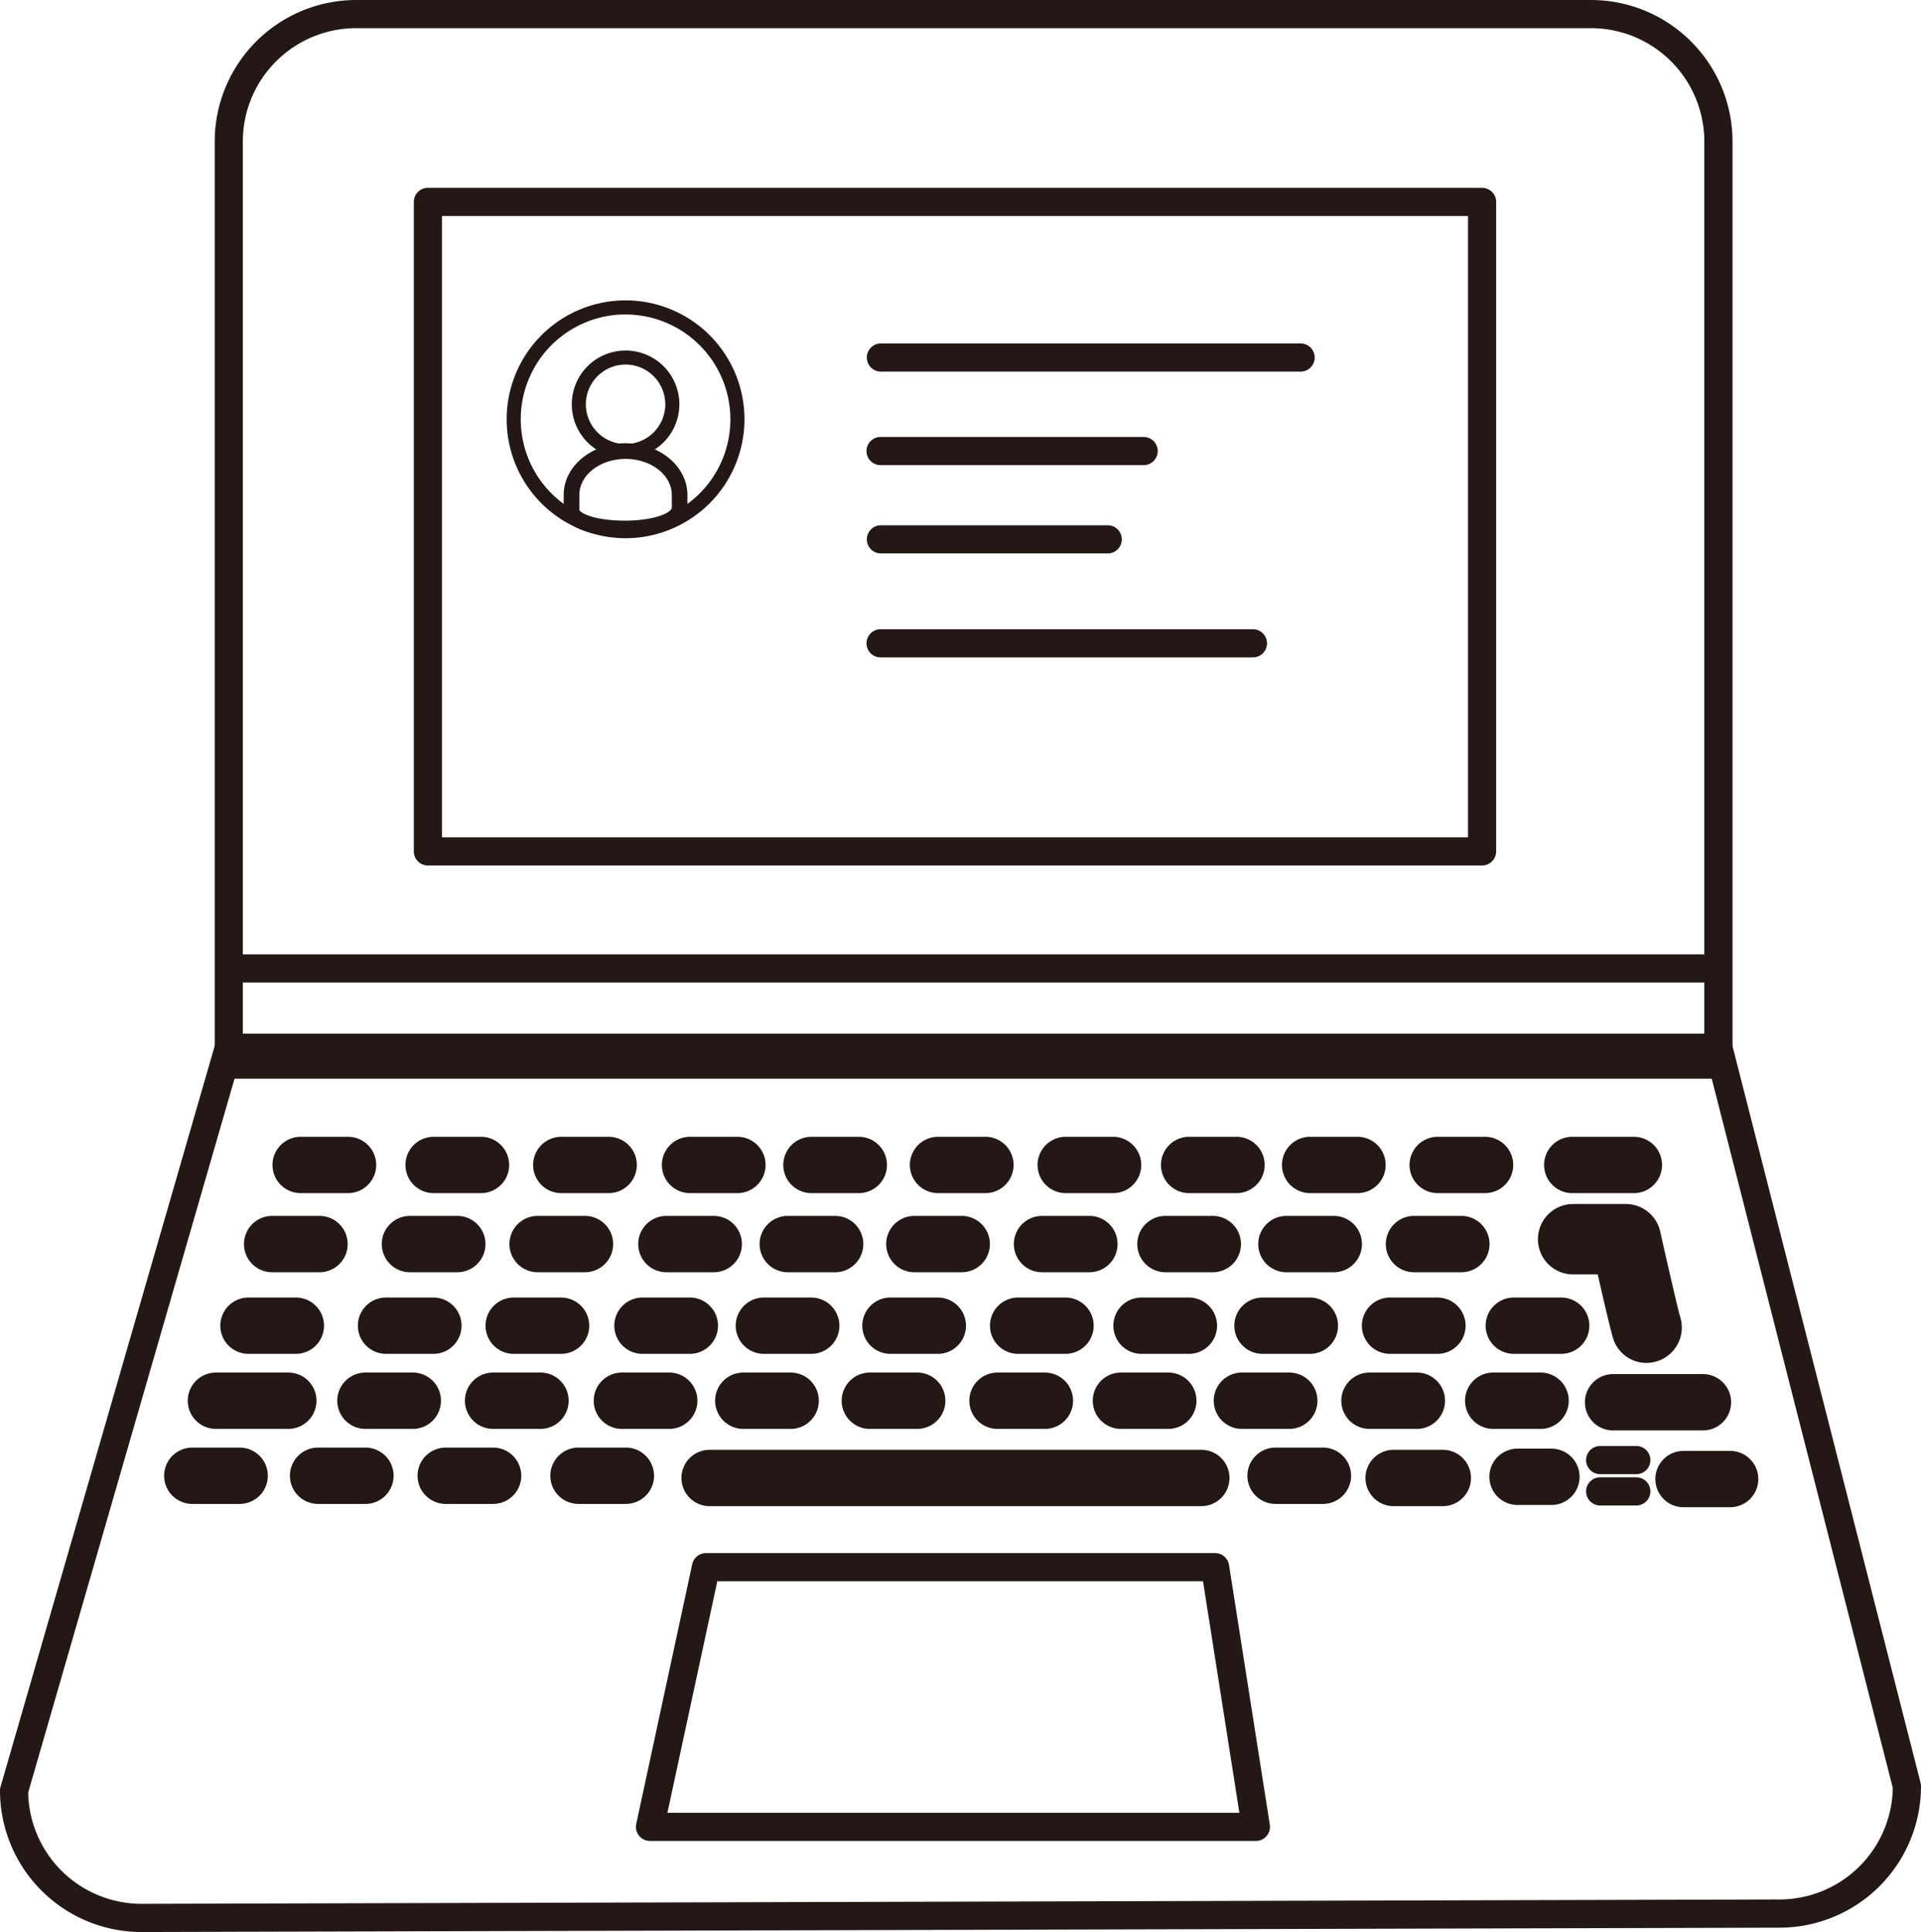 <svg xmlns="http://www.w3.org/2000/svg" width="250" height="251.404" viewBox="0 0 250 251.404"><defs><style>.a{fill:#231815;}</style></defs><g transform="translate(-67.898 -230.166)"><path class="a" d="M86.307,481.57a18.426,18.426,0,0,1-18.409-18.4,1.778,1.778,0,0,1,.073-.508l27.94-96.644a1.834,1.834,0,0,1,1.76-1.325H291.536a1.833,1.833,0,0,1,1.776,1.38l24.529,96.077a1.857,1.857,0,0,1,.057.453,18.425,18.425,0,0,1-18.4,18.4ZM71.565,463.418A14.758,14.758,0,0,0,86.3,477.9l213.185-.567a14.758,14.758,0,0,0,14.743-14.516l-24.118-94.467H99.05Z"></path><path class="a" d="M274.964,230.166H114.242a18.425,18.425,0,0,0-18.4,18.4V368.7a1.832,1.832,0,0,0,1.832,1.833H291.536a1.832,1.832,0,0,0,1.833-1.833V248.571A18.426,18.426,0,0,0,274.964,230.166Zm-160.722,3.666H274.964A14.755,14.755,0,0,1,289.7,248.571v105.78H99.5V248.571A14.755,14.755,0,0,1,114.242,233.832ZM289.7,364.689H99.5v-6.672H289.7Z"></path><path class="a" d="M231.334,469.718H152.487A1.834,1.834,0,0,1,150.7,467.5l7.283-33.791a1.833,1.833,0,0,1,1.791-1.447h66.259a1.834,1.834,0,0,1,1.811,1.549l5.307,33.791a1.833,1.833,0,0,1-1.812,2.117Zm-76.578-3.665h74.436l-4.732-30.126H161.25Z"></path><path class="a" d="M224.177,426.153h-63.99a3.666,3.666,0,0,1,0-7.331h63.99a3.666,3.666,0,1,1,0,7.331Z"></path><path class="a" d="M240.065,425.863H233.9a3.665,3.665,0,0,1,0-7.331h6.164a3.665,3.665,0,1,1,0,7.331Z"></path><path class="a" d="M255.728,426.153h-6.521a3.666,3.666,0,0,1,0-7.331h6.521a3.666,3.666,0,0,1,0,7.331Z"></path><path class="a" d="M269.8,426h-4.408a3.665,3.665,0,1,1,0-7.331H269.8a3.665,3.665,0,1,1,0,7.331Z"></path><path class="a" d="M293.059,426.294h-6.067a3.665,3.665,0,1,1,0-7.331h6.067a3.665,3.665,0,1,1,0,7.331Z"></path><path class="a" d="M280.847,426.067h-4.7a1.833,1.833,0,1,1,0-3.666h4.7a1.833,1.833,0,1,1,0,3.666Z"></path><path class="a" d="M280.847,421.992h-4.7a1.833,1.833,0,0,1,0-3.666h4.7a1.833,1.833,0,0,1,0,3.666Z"></path><path class="a" d="M289.519,416.3H277.826a3.665,3.665,0,0,1,0-7.331h11.693a3.665,3.665,0,1,1,0,7.331Z"></path><path class="a" d="M282.167,407.512a4.516,4.516,0,0,1-4.289-3.044c-.29-.842-1.165-4.573-2.051-8.468h-3.2a4.582,4.582,0,1,1,0-9.164h6.86a4.583,4.583,0,0,1,4.471,3.582c1.079,4.818,2.346,10.293,2.6,11.116a4.6,4.6,0,0,1-4.394,5.978Z"></path><path class="a" d="M280.531,385.421h-8.017a3.665,3.665,0,0,1,0-7.331h8.017a3.665,3.665,0,0,1,0,7.331Z"></path><path class="a" d="M149.348,425.863h-6.164a3.665,3.665,0,0,1,0-7.331h6.164a3.665,3.665,0,1,1,0,7.331Z"></path><path class="a" d="M132.07,425.863h-6.164a3.665,3.665,0,0,1,0-7.331h6.164a3.665,3.665,0,1,1,0,7.331Z"></path><path class="a" d="M115.456,425.863h-6.164a3.665,3.665,0,1,1,0-7.331h6.164a3.665,3.665,0,0,1,0,7.331Z"></path><path class="a" d="M99.087,425.863H92.923a3.665,3.665,0,0,1,0-7.331h6.164a3.665,3.665,0,1,1,0,7.331Z"></path><path class="a" d="M105.425,416.1H96a3.665,3.665,0,0,1,0-7.331h9.42a3.665,3.665,0,0,1,0,7.331Z"></path><path class="a" d="M106.4,406.336h-6.164a3.665,3.665,0,1,1,0-7.331H106.4a3.665,3.665,0,0,1,0,7.331Z"></path><path class="a" d="M109.479,395.716h-6.164a3.665,3.665,0,1,1,0-7.331h6.164a3.665,3.665,0,0,1,0,7.331Z"></path><path class="a" d="M113.191,385.421h-6.164a3.665,3.665,0,1,1,0-7.331h6.164a3.665,3.665,0,0,1,0,7.331Z"></path><path class="a" d="M121.62,416.1h-6.164a3.665,3.665,0,1,1,0-7.331h6.164a3.665,3.665,0,0,1,0,7.331Z"></path><path class="a" d="M138.235,416.1H132.07a3.665,3.665,0,0,1,0-7.331h6.165a3.665,3.665,0,0,1,0,7.331Z"></path><path class="a" d="M154.993,416.1h-6.164a3.665,3.665,0,0,1,0-7.331h6.164a3.665,3.665,0,1,1,0,7.331Z"></path><path class="a" d="M170.793,416.1h-6.164a3.665,3.665,0,1,1,0-7.331h6.164a3.665,3.665,0,0,1,0,7.331Z"></path><path class="a" d="M187.265,416.1H181.1a3.665,3.665,0,0,1,0-7.331h6.164a3.665,3.665,0,1,1,0,7.331Z"></path><path class="a" d="M203.881,416.1h-6.165a3.665,3.665,0,1,1,0-7.331h6.165a3.665,3.665,0,0,1,0,7.331Z"></path><path class="a" d="M219.941,416.1h-6.164a3.665,3.665,0,1,1,0-7.331h6.164a3.665,3.665,0,0,1,0,7.331Z"></path><path class="a" d="M235.685,416.1h-6.164a3.665,3.665,0,0,1,0-7.331h6.164a3.665,3.665,0,1,1,0,7.331Z"></path><path class="a" d="M252.289,416.1h-6.164a3.665,3.665,0,0,1,0-7.331h6.164a3.665,3.665,0,1,1,0,7.331Z"></path><path class="a" d="M268.39,416.1h-6.164a3.665,3.665,0,0,1,0-7.331h6.164a3.665,3.665,0,1,1,0,7.331Z"></path><path class="a" d="M124.3,406.336h-6.164a3.665,3.665,0,1,1,0-7.331H124.3a3.665,3.665,0,0,1,0,7.331Z"></path><path class="a" d="M140.916,406.336h-6.164a3.665,3.665,0,1,1,0-7.331h6.164a3.665,3.665,0,0,1,0,7.331Z"></path><path class="a" d="M157.674,406.336H151.51a3.665,3.665,0,0,1,0-7.331h6.164a3.665,3.665,0,1,1,0,7.331Z"></path><path class="a" d="M173.473,406.336h-6.164a3.665,3.665,0,1,1,0-7.331h6.164a3.665,3.665,0,0,1,0,7.331Z"></path><path class="a" d="M189.946,406.336h-6.164a3.665,3.665,0,0,1,0-7.331h6.164a3.665,3.665,0,1,1,0,7.331Z"></path><path class="a" d="M206.56,406.336H200.4a3.665,3.665,0,0,1,0-7.331h6.164a3.665,3.665,0,1,1,0,7.331Z"></path><path class="a" d="M222.622,406.336h-6.164a3.665,3.665,0,1,1,0-7.331h6.164a3.665,3.665,0,0,1,0,7.331Z"></path><path class="a" d="M238.367,406.336H232.2a3.665,3.665,0,1,1,0-7.331h6.164a3.665,3.665,0,0,1,0,7.331Z"></path><path class="a" d="M254.969,406.336H248.8a3.665,3.665,0,1,1,0-7.331h6.164a3.665,3.665,0,0,1,0,7.331Z"></path><path class="a" d="M271.072,406.336h-6.164a3.665,3.665,0,1,1,0-7.331h6.164a3.665,3.665,0,0,1,0,7.331Z"></path><path class="a" d="M127.412,395.716h-6.164a3.665,3.665,0,0,1,0-7.331h6.164a3.665,3.665,0,1,1,0,7.331Z"></path><path class="a" d="M144.028,395.716h-6.165a3.665,3.665,0,0,1,0-7.331h6.165a3.665,3.665,0,1,1,0,7.331Z"></path><path class="a" d="M160.786,395.716h-6.164a3.665,3.665,0,1,1,0-7.331h6.164a3.665,3.665,0,0,1,0,7.331Z"></path><path class="a" d="M176.585,395.716h-6.164a3.665,3.665,0,0,1,0-7.331h6.164a3.665,3.665,0,1,1,0,7.331Z"></path><path class="a" d="M193.058,395.716h-6.164a3.665,3.665,0,1,1,0-7.331h6.164a3.665,3.665,0,0,1,0,7.331Z"></path><path class="a" d="M209.673,395.716h-6.165a3.665,3.665,0,0,1,0-7.331h6.165a3.665,3.665,0,0,1,0,7.331Z"></path><path class="a" d="M225.734,395.716H219.57a3.665,3.665,0,0,1,0-7.331h6.164a3.665,3.665,0,1,1,0,7.331Z"></path><path class="a" d="M241.477,395.716h-6.164a3.665,3.665,0,0,1,0-7.331h6.164a3.665,3.665,0,1,1,0,7.331Z"></path><path class="a" d="M258.081,395.716h-6.164a3.665,3.665,0,0,1,0-7.331h6.164a3.665,3.665,0,1,1,0,7.331Z"></path><path class="a" d="M130.495,385.421H124.33a3.665,3.665,0,0,1,0-7.331h6.165a3.665,3.665,0,0,1,0,7.331Z"></path><path class="a" d="M147.11,385.421h-6.165a3.665,3.665,0,0,1,0-7.331h6.165a3.665,3.665,0,1,1,0,7.331Z"></path><path class="a" d="M163.868,385.421H157.7a3.665,3.665,0,1,1,0-7.331h6.164a3.665,3.665,0,1,1,0,7.331Z"></path><path class="a" d="M179.667,385.421H173.5a3.665,3.665,0,0,1,0-7.331h6.164a3.665,3.665,0,1,1,0,7.331Z"></path><path class="a" d="M196.14,385.421h-6.164a3.665,3.665,0,1,1,0-7.331h6.164a3.665,3.665,0,0,1,0,7.331Z"></path><path class="a" d="M212.755,385.421h-6.164a3.665,3.665,0,1,1,0-7.331h6.164a3.665,3.665,0,0,1,0,7.331Z"></path><path class="a" d="M228.816,385.421h-6.164a3.665,3.665,0,0,1,0-7.331h6.164a3.665,3.665,0,1,1,0,7.331Z"></path><path class="a" d="M244.559,385.421H238.4a3.665,3.665,0,0,1,0-7.331h6.164a3.665,3.665,0,1,1,0,7.331Z"></path><path class="a" d="M261.163,385.421H255a3.665,3.665,0,0,1,0-7.331h6.164a3.665,3.665,0,1,1,0,7.331Z"></path><path class="a" d="M260.777,342.784H123.587a1.833,1.833,0,0,1-1.833-1.833V256.44a1.833,1.833,0,0,1,1.833-1.833h137.19a1.832,1.832,0,0,1,1.832,1.833v84.511A1.831,1.831,0,0,1,260.777,342.784ZM125.42,339.119H258.944V258.272H125.42Z"></path><path class="a" d="M149.31,300.2a15.474,15.474,0,1,1,15.474-15.475A15.493,15.493,0,0,1,149.31,300.2Zm0-29.117a13.642,13.642,0,1,0,13.642,13.642A13.657,13.657,0,0,0,149.31,271.088Z"></path><path class="a" d="M149.31,289.776a7,7,0,1,1,7-7A7.01,7.01,0,0,1,149.31,289.776Zm0-12.171a5.169,5.169,0,1,0,5.169,5.17A5.175,5.175,0,0,0,149.31,277.605Z"></path><path class="a" d="M149.162,299.949c-.458,0-.894-.015-1.3-.038-1.986-.116-6.608-.682-6.608-3.388V294.56c0-3.7,3.613-6.719,8.053-6.719s8.052,3.014,8.052,6.719v1.786C157.028,299.215,152.522,299.949,149.162,299.949Zm.148-10.071c-3.318,0-6.016,2.1-6.016,4.682v1.963c0,.22,1.224,1.151,4.692,1.357,4.27.254,7.249-.827,7.346-1.654l-.007-1.666C155.325,291.977,152.627,289.878,149.31,289.878Z"></path><path class="a" d="M237.119,278.521H182.5a1.833,1.833,0,0,1,0-3.665h54.615a1.833,1.833,0,1,1,0,3.665Z"></path><path class="a" d="M216.735,290.692H182.5a1.833,1.833,0,0,1,0-3.666h34.231a1.833,1.833,0,1,1,0,3.666Z"></path><path class="a" d="M212.1,302.182H182.5a1.833,1.833,0,0,1,0-3.665H212.1a1.833,1.833,0,0,1,0,3.665Z"></path><path class="a" d="M230.955,315.71H182.5a1.833,1.833,0,0,1,0-3.666h48.451a1.833,1.833,0,1,1,0,3.666Z"></path></g></svg>